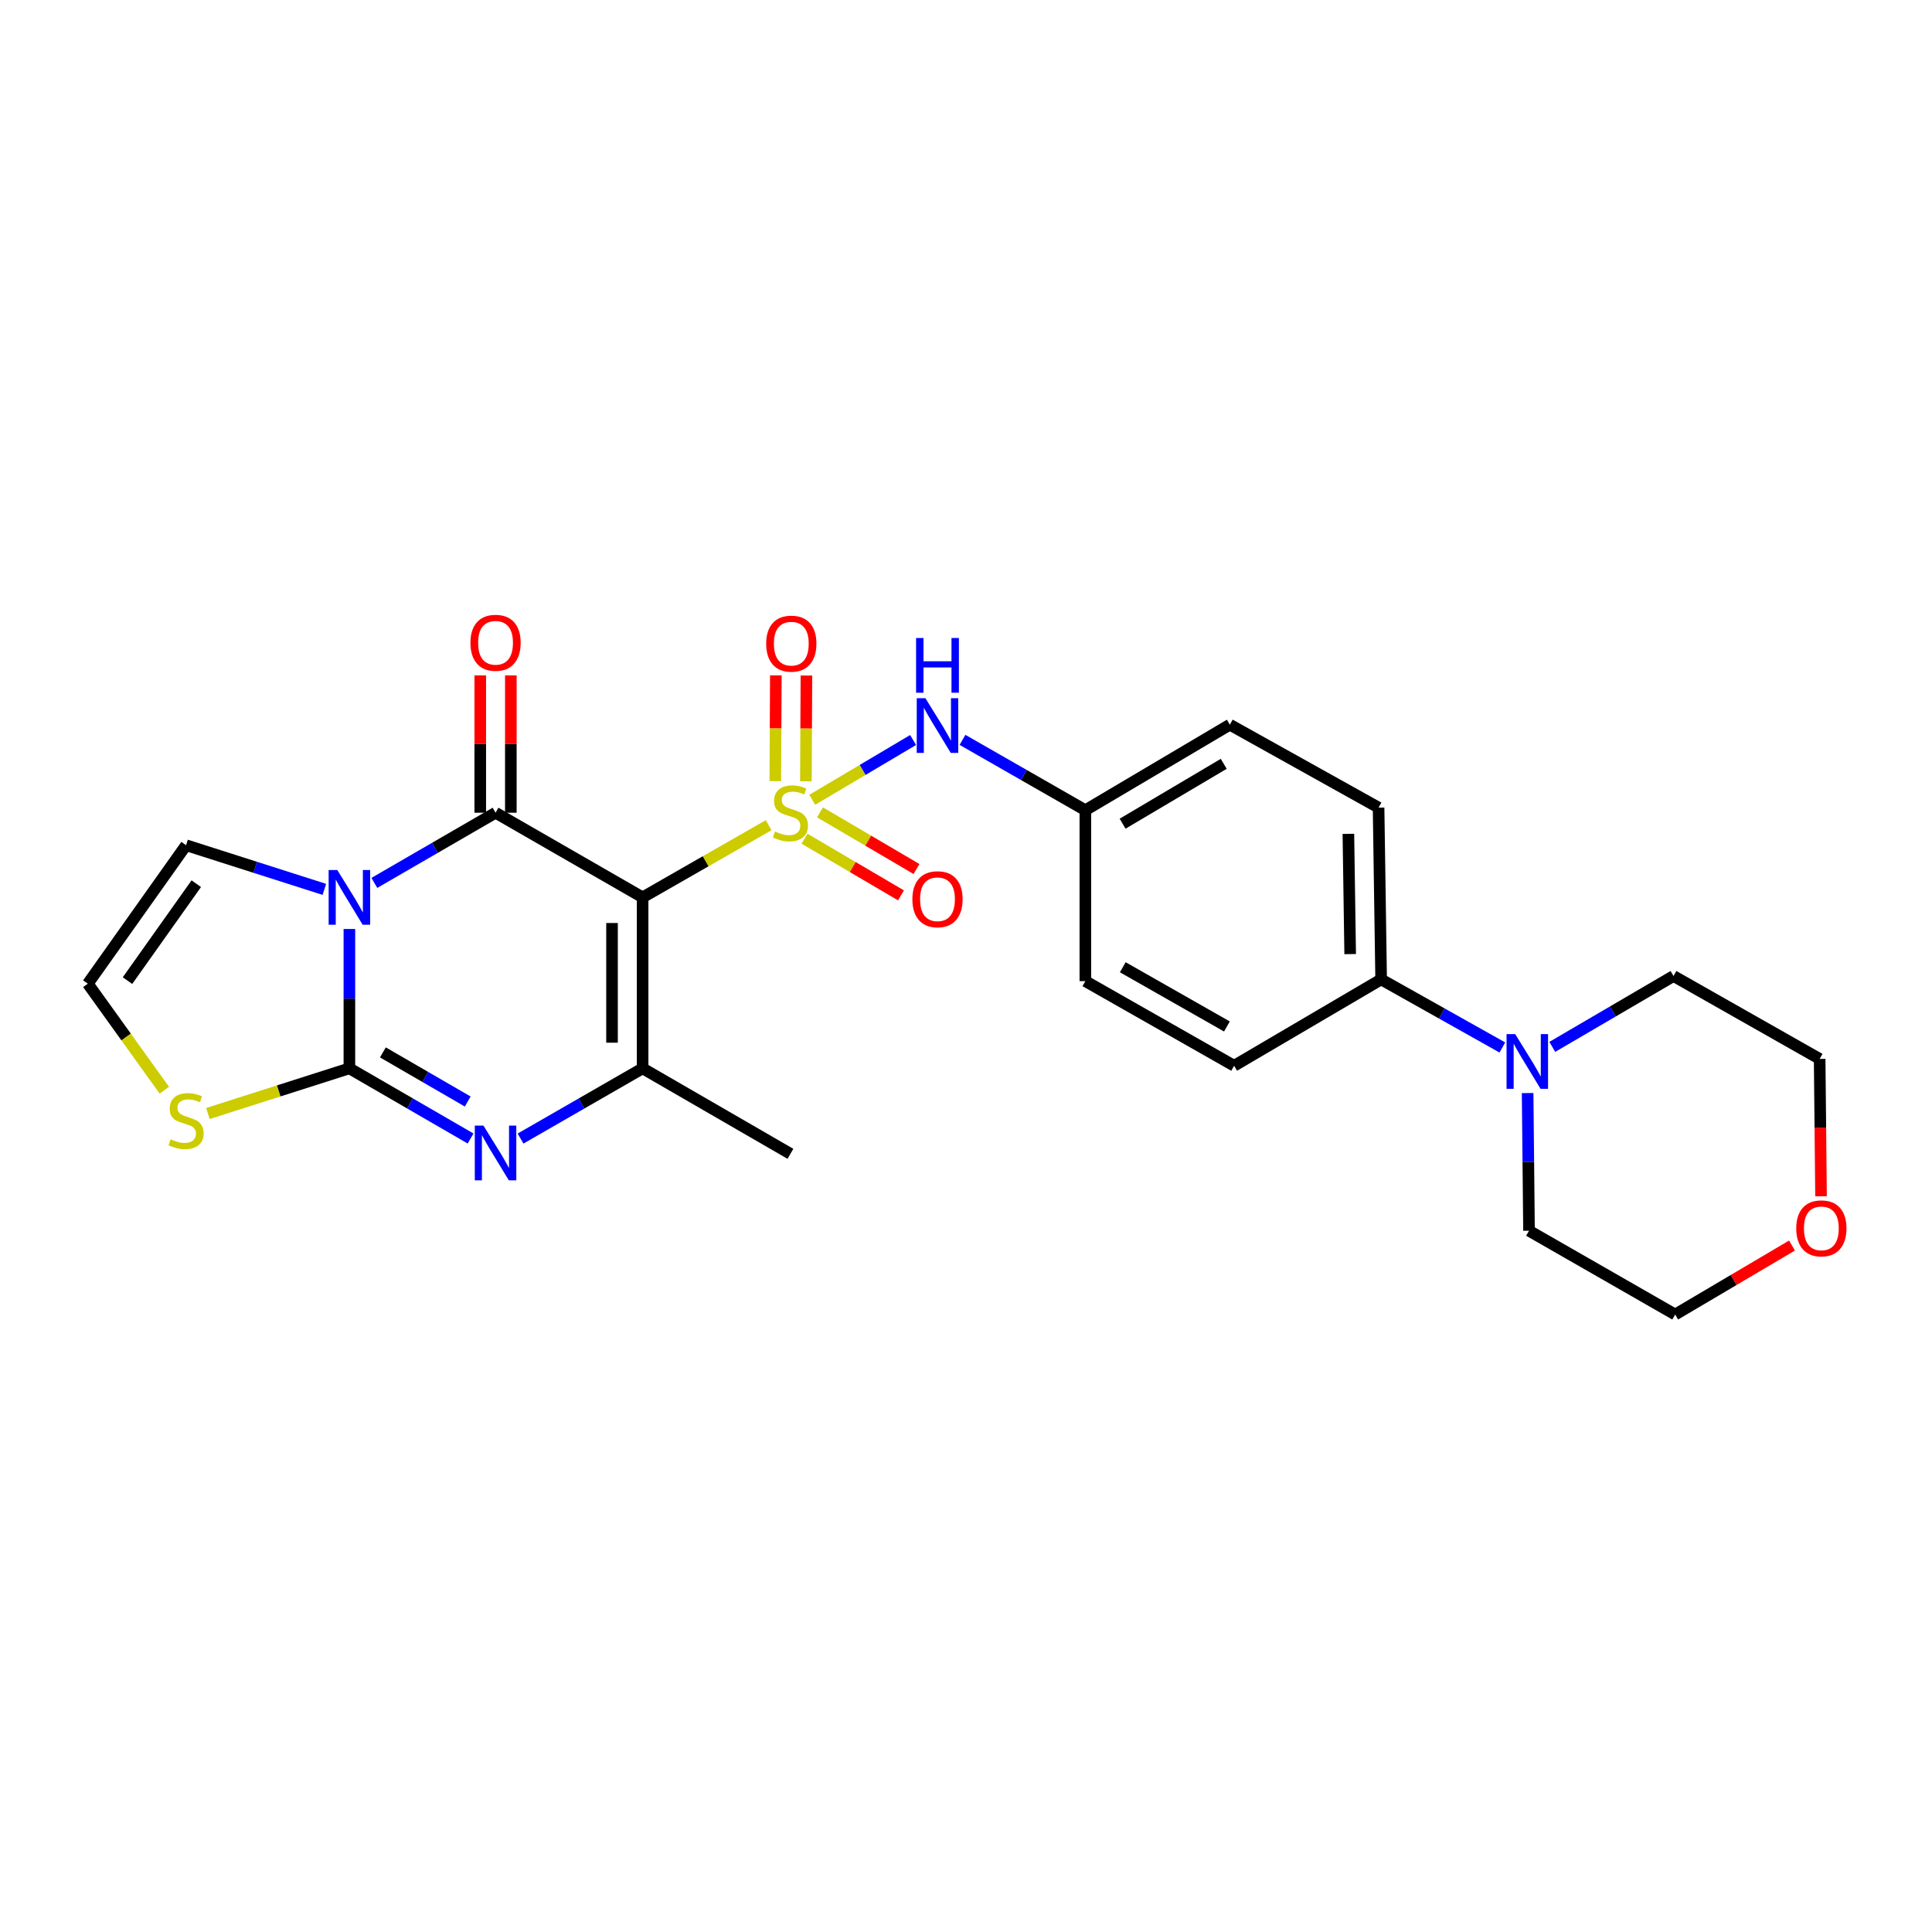 <?xml version='1.0' encoding='iso-8859-1'?>
<svg version='1.1' baseProfile='full'
              xmlns='http://www.w3.org/2000/svg'
                      xmlns:rdkit='http://www.rdkit.org/xml'
                      xmlns:xlink='http://www.w3.org/1999/xlink'
                  xml:space='preserve'
width='1000px' height='1000px' viewBox='0 0 1000 1000'>
<!-- END OF HEADER -->
<rect style='opacity:1.0;fill:#FFFFFF;stroke:none' width='1000' height='1000' x='0' y='0'> </rect>
<path class='bond-0' d='M 397.843,427.125 L 365.228,445.8' style='fill:none;fill-rule:evenodd;stroke:#CCCC00;stroke-width:6px;stroke-linecap:butt;stroke-linejoin:miter;stroke-opacity:1' />
<path class='bond-0' d='M 365.228,445.8 L 332.613,464.474' style='fill:none;fill-rule:evenodd;stroke:#000000;stroke-width:6px;stroke-linecap:butt;stroke-linejoin:miter;stroke-opacity:1' />
<path class='bond-6' d='M 420.419,413.97 L 446.52,398.498' style='fill:none;fill-rule:evenodd;stroke:#CCCC00;stroke-width:6px;stroke-linecap:butt;stroke-linejoin:miter;stroke-opacity:1' />
<path class='bond-6' d='M 446.52,398.498 L 472.621,383.026' style='fill:none;fill-rule:evenodd;stroke:#0000FF;stroke-width:6px;stroke-linecap:butt;stroke-linejoin:miter;stroke-opacity:1' />
<path class='bond-9' d='M 416.406,434.116 L 441.382,448.783' style='fill:none;fill-rule:evenodd;stroke:#CCCC00;stroke-width:6px;stroke-linecap:butt;stroke-linejoin:miter;stroke-opacity:1' />
<path class='bond-9' d='M 441.382,448.783 L 466.358,463.449' style='fill:none;fill-rule:evenodd;stroke:#FF0000;stroke-width:6px;stroke-linecap:butt;stroke-linejoin:miter;stroke-opacity:1' />
<path class='bond-9' d='M 424.421,420.467 L 449.397,435.134' style='fill:none;fill-rule:evenodd;stroke:#CCCC00;stroke-width:6px;stroke-linecap:butt;stroke-linejoin:miter;stroke-opacity:1' />
<path class='bond-9' d='M 449.397,435.134 L 474.373,449.8' style='fill:none;fill-rule:evenodd;stroke:#FF0000;stroke-width:6px;stroke-linecap:butt;stroke-linejoin:miter;stroke-opacity:1' />
<path class='bond-10' d='M 417.125,404.394 L 417.265,377.023' style='fill:none;fill-rule:evenodd;stroke:#CCCC00;stroke-width:6px;stroke-linecap:butt;stroke-linejoin:miter;stroke-opacity:1' />
<path class='bond-10' d='M 417.265,377.023 L 417.405,349.652' style='fill:none;fill-rule:evenodd;stroke:#FF0000;stroke-width:6px;stroke-linecap:butt;stroke-linejoin:miter;stroke-opacity:1' />
<path class='bond-10' d='M 401.296,404.313 L 401.437,376.942' style='fill:none;fill-rule:evenodd;stroke:#CCCC00;stroke-width:6px;stroke-linecap:butt;stroke-linejoin:miter;stroke-opacity:1' />
<path class='bond-10' d='M 401.437,376.942 L 401.577,349.571' style='fill:none;fill-rule:evenodd;stroke:#FF0000;stroke-width:6px;stroke-linecap:butt;stroke-linejoin:miter;stroke-opacity:1' />
<path class='bond-2' d='M 332.613,464.474 L 256.495,420.664' style='fill:none;fill-rule:evenodd;stroke:#000000;stroke-width:6px;stroke-linecap:butt;stroke-linejoin:miter;stroke-opacity:1' />
<path class='bond-5' d='M 332.613,464.474 L 332.613,552.974' style='fill:none;fill-rule:evenodd;stroke:#000000;stroke-width:6px;stroke-linecap:butt;stroke-linejoin:miter;stroke-opacity:1' />
<path class='bond-5' d='M 316.784,477.749 L 316.784,539.699' style='fill:none;fill-rule:evenodd;stroke:#000000;stroke-width:6px;stroke-linecap:butt;stroke-linejoin:miter;stroke-opacity:1' />
<path class='bond-1' d='M 193.768,456.989 L 225.131,438.826' style='fill:none;fill-rule:evenodd;stroke:#0000FF;stroke-width:6px;stroke-linecap:butt;stroke-linejoin:miter;stroke-opacity:1' />
<path class='bond-1' d='M 225.131,438.826 L 256.495,420.664' style='fill:none;fill-rule:evenodd;stroke:#000000;stroke-width:6px;stroke-linecap:butt;stroke-linejoin:miter;stroke-opacity:1' />
<path class='bond-11' d='M 167.884,460.337 L 132.101,448.911' style='fill:none;fill-rule:evenodd;stroke:#0000FF;stroke-width:6px;stroke-linecap:butt;stroke-linejoin:miter;stroke-opacity:1' />
<path class='bond-11' d='M 132.101,448.911 L 96.317,437.486' style='fill:none;fill-rule:evenodd;stroke:#000000;stroke-width:6px;stroke-linecap:butt;stroke-linejoin:miter;stroke-opacity:1' />
<path class='bond-27' d='M 180.842,480.847 L 180.842,516.91' style='fill:none;fill-rule:evenodd;stroke:#0000FF;stroke-width:6px;stroke-linecap:butt;stroke-linejoin:miter;stroke-opacity:1' />
<path class='bond-27' d='M 180.842,516.91 L 180.842,552.974' style='fill:none;fill-rule:evenodd;stroke:#000000;stroke-width:6px;stroke-linecap:butt;stroke-linejoin:miter;stroke-opacity:1' />
<path class='bond-12' d='M 264.409,420.664 L 264.409,385.123' style='fill:none;fill-rule:evenodd;stroke:#000000;stroke-width:6px;stroke-linecap:butt;stroke-linejoin:miter;stroke-opacity:1' />
<path class='bond-12' d='M 264.409,385.123 L 264.409,349.582' style='fill:none;fill-rule:evenodd;stroke:#FF0000;stroke-width:6px;stroke-linecap:butt;stroke-linejoin:miter;stroke-opacity:1' />
<path class='bond-12' d='M 248.58,420.664 L 248.58,385.123' style='fill:none;fill-rule:evenodd;stroke:#000000;stroke-width:6px;stroke-linecap:butt;stroke-linejoin:miter;stroke-opacity:1' />
<path class='bond-12' d='M 248.58,385.123 L 248.58,349.582' style='fill:none;fill-rule:evenodd;stroke:#FF0000;stroke-width:6px;stroke-linecap:butt;stroke-linejoin:miter;stroke-opacity:1' />
<path class='bond-3' d='M 180.842,552.974 L 212.206,571.129' style='fill:none;fill-rule:evenodd;stroke:#000000;stroke-width:6px;stroke-linecap:butt;stroke-linejoin:miter;stroke-opacity:1' />
<path class='bond-3' d='M 212.206,571.129 L 243.569,589.285' style='fill:none;fill-rule:evenodd;stroke:#0000FF;stroke-width:6px;stroke-linecap:butt;stroke-linejoin:miter;stroke-opacity:1' />
<path class='bond-3' d='M 198.181,544.722 L 220.136,557.43' style='fill:none;fill-rule:evenodd;stroke:#000000;stroke-width:6px;stroke-linecap:butt;stroke-linejoin:miter;stroke-opacity:1' />
<path class='bond-3' d='M 220.136,557.43 L 242.09,570.139' style='fill:none;fill-rule:evenodd;stroke:#0000FF;stroke-width:6px;stroke-linecap:butt;stroke-linejoin:miter;stroke-opacity:1' />
<path class='bond-7' d='M 180.842,552.974 L 144.229,564.664' style='fill:none;fill-rule:evenodd;stroke:#000000;stroke-width:6px;stroke-linecap:butt;stroke-linejoin:miter;stroke-opacity:1' />
<path class='bond-7' d='M 144.229,564.664 L 107.616,576.354' style='fill:none;fill-rule:evenodd;stroke:#CCCC00;stroke-width:6px;stroke-linecap:butt;stroke-linejoin:miter;stroke-opacity:1' />
<path class='bond-4' d='M 269.43,589.325 L 301.022,571.149' style='fill:none;fill-rule:evenodd;stroke:#0000FF;stroke-width:6px;stroke-linecap:butt;stroke-linejoin:miter;stroke-opacity:1' />
<path class='bond-4' d='M 301.022,571.149 L 332.613,552.974' style='fill:none;fill-rule:evenodd;stroke:#000000;stroke-width:6px;stroke-linecap:butt;stroke-linejoin:miter;stroke-opacity:1' />
<path class='bond-19' d='M 332.613,552.974 L 409.127,597.215' style='fill:none;fill-rule:evenodd;stroke:#000000;stroke-width:6px;stroke-linecap:butt;stroke-linejoin:miter;stroke-opacity:1' />
<path class='bond-15' d='M 498.19,382.955 L 529.984,401.159' style='fill:none;fill-rule:evenodd;stroke:#0000FF;stroke-width:6px;stroke-linecap:butt;stroke-linejoin:miter;stroke-opacity:1' />
<path class='bond-15' d='M 529.984,401.159 L 561.777,419.362' style='fill:none;fill-rule:evenodd;stroke:#000000;stroke-width:6px;stroke-linecap:butt;stroke-linejoin:miter;stroke-opacity:1' />
<path class='bond-28' d='M 85.058,564.287 L 65.256,536.721' style='fill:none;fill-rule:evenodd;stroke:#CCCC00;stroke-width:6px;stroke-linecap:butt;stroke-linejoin:miter;stroke-opacity:1' />
<path class='bond-28' d='M 65.256,536.721 L 45.455,509.155' style='fill:none;fill-rule:evenodd;stroke:#000000;stroke-width:6px;stroke-linecap:butt;stroke-linejoin:miter;stroke-opacity:1' />
<path class='bond-8' d='M 777.619,542.172 L 746.247,524.556' style='fill:none;fill-rule:evenodd;stroke:#0000FF;stroke-width:6px;stroke-linecap:butt;stroke-linejoin:miter;stroke-opacity:1' />
<path class='bond-8' d='M 746.247,524.556 L 714.875,506.939' style='fill:none;fill-rule:evenodd;stroke:#000000;stroke-width:6px;stroke-linecap:butt;stroke-linejoin:miter;stroke-opacity:1' />
<path class='bond-22' d='M 790.694,565.771 L 791.055,601.398' style='fill:none;fill-rule:evenodd;stroke:#0000FF;stroke-width:6px;stroke-linecap:butt;stroke-linejoin:miter;stroke-opacity:1' />
<path class='bond-22' d='M 791.055,601.398 L 791.416,637.024' style='fill:none;fill-rule:evenodd;stroke:#000000;stroke-width:6px;stroke-linecap:butt;stroke-linejoin:miter;stroke-opacity:1' />
<path class='bond-23' d='M 803.459,541.861 L 834.828,523.521' style='fill:none;fill-rule:evenodd;stroke:#0000FF;stroke-width:6px;stroke-linecap:butt;stroke-linejoin:miter;stroke-opacity:1' />
<path class='bond-23' d='M 834.828,523.521 L 866.198,505.18' style='fill:none;fill-rule:evenodd;stroke:#000000;stroke-width:6px;stroke-linecap:butt;stroke-linejoin:miter;stroke-opacity:1' />
<path class='bond-13' d='M 96.317,437.486 L 45.455,509.155' style='fill:none;fill-rule:evenodd;stroke:#000000;stroke-width:6px;stroke-linecap:butt;stroke-linejoin:miter;stroke-opacity:1' />
<path class='bond-13' d='M 101.596,457.397 L 65.992,507.566' style='fill:none;fill-rule:evenodd;stroke:#000000;stroke-width:6px;stroke-linecap:butt;stroke-linejoin:miter;stroke-opacity:1' />
<path class='bond-14' d='M 714.875,506.939 L 713.548,418.026' style='fill:none;fill-rule:evenodd;stroke:#000000;stroke-width:6px;stroke-linecap:butt;stroke-linejoin:miter;stroke-opacity:1' />
<path class='bond-14' d='M 698.849,493.838 L 697.92,431.599' style='fill:none;fill-rule:evenodd;stroke:#000000;stroke-width:6px;stroke-linecap:butt;stroke-linejoin:miter;stroke-opacity:1' />
<path class='bond-26' d='M 714.875,506.939 L 638.775,551.629' style='fill:none;fill-rule:evenodd;stroke:#000000;stroke-width:6px;stroke-linecap:butt;stroke-linejoin:miter;stroke-opacity:1' />
<path class='bond-20' d='M 561.777,419.362 L 561.777,507.836' style='fill:none;fill-rule:evenodd;stroke:#000000;stroke-width:6px;stroke-linecap:butt;stroke-linejoin:miter;stroke-opacity:1' />
<path class='bond-21' d='M 561.777,419.362 L 636.559,375.095' style='fill:none;fill-rule:evenodd;stroke:#000000;stroke-width:6px;stroke-linecap:butt;stroke-linejoin:miter;stroke-opacity:1' />
<path class='bond-21' d='M 581.057,426.343 L 633.405,395.356' style='fill:none;fill-rule:evenodd;stroke:#000000;stroke-width:6px;stroke-linecap:butt;stroke-linejoin:miter;stroke-opacity:1' />
<path class='bond-16' d='M 942.564,619.203 L 942.207,583.648' style='fill:none;fill-rule:evenodd;stroke:#FF0000;stroke-width:6px;stroke-linecap:butt;stroke-linejoin:miter;stroke-opacity:1' />
<path class='bond-16' d='M 942.207,583.648 L 941.85,548.093' style='fill:none;fill-rule:evenodd;stroke:#000000;stroke-width:6px;stroke-linecap:butt;stroke-linejoin:miter;stroke-opacity:1' />
<path class='bond-29' d='M 927.533,644.688 L 897.3,662.541' style='fill:none;fill-rule:evenodd;stroke:#FF0000;stroke-width:6px;stroke-linecap:butt;stroke-linejoin:miter;stroke-opacity:1' />
<path class='bond-29' d='M 897.3,662.541 L 867.068,680.395' style='fill:none;fill-rule:evenodd;stroke:#000000;stroke-width:6px;stroke-linecap:butt;stroke-linejoin:miter;stroke-opacity:1' />
<path class='bond-17' d='M 638.775,551.629 L 561.777,507.836' style='fill:none;fill-rule:evenodd;stroke:#000000;stroke-width:6px;stroke-linecap:butt;stroke-linejoin:miter;stroke-opacity:1' />
<path class='bond-17' d='M 635.051,531.301 L 581.152,500.646' style='fill:none;fill-rule:evenodd;stroke:#000000;stroke-width:6px;stroke-linecap:butt;stroke-linejoin:miter;stroke-opacity:1' />
<path class='bond-18' d='M 713.548,418.026 L 636.559,375.095' style='fill:none;fill-rule:evenodd;stroke:#000000;stroke-width:6px;stroke-linecap:butt;stroke-linejoin:miter;stroke-opacity:1' />
<path class='bond-25' d='M 791.416,637.024 L 867.068,680.395' style='fill:none;fill-rule:evenodd;stroke:#000000;stroke-width:6px;stroke-linecap:butt;stroke-linejoin:miter;stroke-opacity:1' />
<path class='bond-24' d='M 866.198,505.18 L 941.85,548.093' style='fill:none;fill-rule:evenodd;stroke:#000000;stroke-width:6px;stroke-linecap:butt;stroke-linejoin:miter;stroke-opacity:1' />
<path  class='atom-0' d='M 401.127 430.384
Q 401.447 430.504, 402.767 431.064
Q 404.087 431.624, 405.527 431.984
Q 407.007 432.304, 408.447 432.304
Q 411.127 432.304, 412.687 431.024
Q 414.247 429.704, 414.247 427.424
Q 414.247 425.864, 413.447 424.904
Q 412.687 423.944, 411.487 423.424
Q 410.287 422.904, 408.287 422.304
Q 405.767 421.544, 404.247 420.824
Q 402.767 420.104, 401.687 418.584
Q 400.647 417.064, 400.647 414.504
Q 400.647 410.944, 403.047 408.744
Q 405.487 406.544, 410.287 406.544
Q 413.567 406.544, 417.287 408.104
L 416.367 411.184
Q 412.967 409.784, 410.407 409.784
Q 407.647 409.784, 406.127 410.944
Q 404.607 412.064, 404.647 414.024
Q 404.647 415.544, 405.407 416.464
Q 406.207 417.384, 407.327 417.904
Q 408.487 418.424, 410.407 419.024
Q 412.967 419.824, 414.487 420.624
Q 416.007 421.424, 417.087 423.064
Q 418.207 424.664, 418.207 427.424
Q 418.207 431.344, 415.567 433.464
Q 412.967 435.544, 408.607 435.544
Q 406.087 435.544, 404.167 434.984
Q 402.287 434.464, 400.047 433.544
L 401.127 430.384
' fill='#CCCC00'/>
<path  class='atom-2' d='M 174.582 450.314
L 183.862 465.314
Q 184.782 466.794, 186.262 469.474
Q 187.742 472.154, 187.822 472.314
L 187.822 450.314
L 191.582 450.314
L 191.582 478.634
L 187.702 478.634
L 177.742 462.234
Q 176.582 460.314, 175.342 458.114
Q 174.142 455.914, 173.782 455.234
L 173.782 478.634
L 170.102 478.634
L 170.102 450.314
L 174.582 450.314
' fill='#0000FF'/>
<path  class='atom-5' d='M 250.235 582.607
L 259.515 597.607
Q 260.435 599.087, 261.915 601.767
Q 263.395 604.447, 263.475 604.607
L 263.475 582.607
L 267.235 582.607
L 267.235 610.927
L 263.355 610.927
L 253.395 594.527
Q 252.235 592.607, 250.995 590.407
Q 249.795 588.207, 249.435 587.527
L 249.435 610.927
L 245.755 610.927
L 245.755 582.607
L 250.235 582.607
' fill='#0000FF'/>
<path  class='atom-7' d='M 478.985 361.383
L 488.265 376.383
Q 489.185 377.863, 490.665 380.543
Q 492.145 383.223, 492.225 383.383
L 492.225 361.383
L 495.985 361.383
L 495.985 389.703
L 492.105 389.703
L 482.145 373.303
Q 480.985 371.383, 479.745 369.183
Q 478.545 366.983, 478.185 366.303
L 478.185 389.703
L 474.505 389.703
L 474.505 361.383
L 478.985 361.383
' fill='#0000FF'/>
<path  class='atom-7' d='M 474.165 330.231
L 478.005 330.231
L 478.005 342.271
L 492.485 342.271
L 492.485 330.231
L 496.325 330.231
L 496.325 358.551
L 492.485 358.551
L 492.485 345.471
L 478.005 345.471
L 478.005 358.551
L 474.165 358.551
L 474.165 330.231
' fill='#0000FF'/>
<path  class='atom-8' d='M 88.317 589.682
Q 88.637 589.802, 89.957 590.362
Q 91.277 590.922, 92.717 591.282
Q 94.197 591.602, 95.637 591.602
Q 98.317 591.602, 99.877 590.322
Q 101.437 589.002, 101.437 586.722
Q 101.437 585.162, 100.637 584.202
Q 99.877 583.242, 98.677 582.722
Q 97.477 582.202, 95.477 581.602
Q 92.957 580.842, 91.437 580.122
Q 89.957 579.402, 88.877 577.882
Q 87.837 576.362, 87.837 573.802
Q 87.837 570.242, 90.237 568.042
Q 92.677 565.842, 97.477 565.842
Q 100.757 565.842, 104.477 567.402
L 103.557 570.482
Q 100.157 569.082, 97.597 569.082
Q 94.837 569.082, 93.317 570.242
Q 91.797 571.362, 91.837 573.322
Q 91.837 574.842, 92.597 575.762
Q 93.397 576.682, 94.517 577.202
Q 95.677 577.722, 97.597 578.322
Q 100.157 579.122, 101.677 579.922
Q 103.197 580.722, 104.277 582.362
Q 105.397 583.962, 105.397 586.722
Q 105.397 590.642, 102.757 592.762
Q 100.157 594.842, 95.797 594.842
Q 93.277 594.842, 91.357 594.282
Q 89.477 593.762, 87.237 592.842
L 88.317 589.682
' fill='#CCCC00'/>
<path  class='atom-9' d='M 784.268 535.261
L 793.548 550.261
Q 794.468 551.741, 795.948 554.421
Q 797.428 557.101, 797.508 557.261
L 797.508 535.261
L 801.268 535.261
L 801.268 563.581
L 797.388 563.581
L 787.428 547.181
Q 786.268 545.261, 785.028 543.061
Q 783.828 540.861, 783.468 540.181
L 783.468 563.581
L 779.788 563.581
L 779.788 535.261
L 784.268 535.261
' fill='#0000FF'/>
<path  class='atom-10' d='M 472.245 465.442
Q 472.245 458.642, 475.605 454.842
Q 478.965 451.042, 485.245 451.042
Q 491.525 451.042, 494.885 454.842
Q 498.245 458.642, 498.245 465.442
Q 498.245 472.322, 494.845 476.242
Q 491.445 480.122, 485.245 480.122
Q 479.005 480.122, 475.605 476.242
Q 472.245 472.362, 472.245 465.442
M 485.245 476.922
Q 489.565 476.922, 491.885 474.042
Q 494.245 471.122, 494.245 465.442
Q 494.245 459.882, 491.885 457.082
Q 489.565 454.242, 485.245 454.242
Q 480.925 454.242, 478.565 457.042
Q 476.245 459.842, 476.245 465.442
Q 476.245 471.162, 478.565 474.042
Q 480.925 476.922, 485.245 476.922
' fill='#FF0000'/>
<path  class='atom-11' d='M 396.576 333.15
Q 396.576 326.35, 399.936 322.55
Q 403.296 318.75, 409.576 318.75
Q 415.856 318.75, 419.216 322.55
Q 422.576 326.35, 422.576 333.15
Q 422.576 340.03, 419.176 343.95
Q 415.776 347.83, 409.576 347.83
Q 403.336 347.83, 399.936 343.95
Q 396.576 340.07, 396.576 333.15
M 409.576 344.63
Q 413.896 344.63, 416.216 341.75
Q 418.576 338.83, 418.576 333.15
Q 418.576 327.59, 416.216 324.79
Q 413.896 321.95, 409.576 321.95
Q 405.256 321.95, 402.896 324.75
Q 400.576 327.55, 400.576 333.15
Q 400.576 338.87, 402.896 341.75
Q 405.256 344.63, 409.576 344.63
' fill='#FF0000'/>
<path  class='atom-13' d='M 243.495 332.701
Q 243.495 325.901, 246.855 322.101
Q 250.215 318.301, 256.495 318.301
Q 262.775 318.301, 266.135 322.101
Q 269.495 325.901, 269.495 332.701
Q 269.495 339.581, 266.095 343.501
Q 262.695 347.381, 256.495 347.381
Q 250.255 347.381, 246.855 343.501
Q 243.495 339.621, 243.495 332.701
M 256.495 344.181
Q 260.815 344.181, 263.135 341.301
Q 265.495 338.381, 265.495 332.701
Q 265.495 327.141, 263.135 324.341
Q 260.815 321.501, 256.495 321.501
Q 252.175 321.501, 249.815 324.301
Q 247.495 327.101, 247.495 332.701
Q 247.495 338.421, 249.815 341.301
Q 252.175 344.181, 256.495 344.181
' fill='#FF0000'/>
<path  class='atom-17' d='M 929.729 635.794
Q 929.729 628.994, 933.089 625.194
Q 936.449 621.394, 942.729 621.394
Q 949.009 621.394, 952.369 625.194
Q 955.729 628.994, 955.729 635.794
Q 955.729 642.674, 952.329 646.594
Q 948.929 650.474, 942.729 650.474
Q 936.489 650.474, 933.089 646.594
Q 929.729 642.714, 929.729 635.794
M 942.729 647.274
Q 947.049 647.274, 949.369 644.394
Q 951.729 641.474, 951.729 635.794
Q 951.729 630.234, 949.369 627.434
Q 947.049 624.594, 942.729 624.594
Q 938.409 624.594, 936.049 627.394
Q 933.729 630.194, 933.729 635.794
Q 933.729 641.514, 936.049 644.394
Q 938.409 647.274, 942.729 647.274
' fill='#FF0000'/>
</svg>
